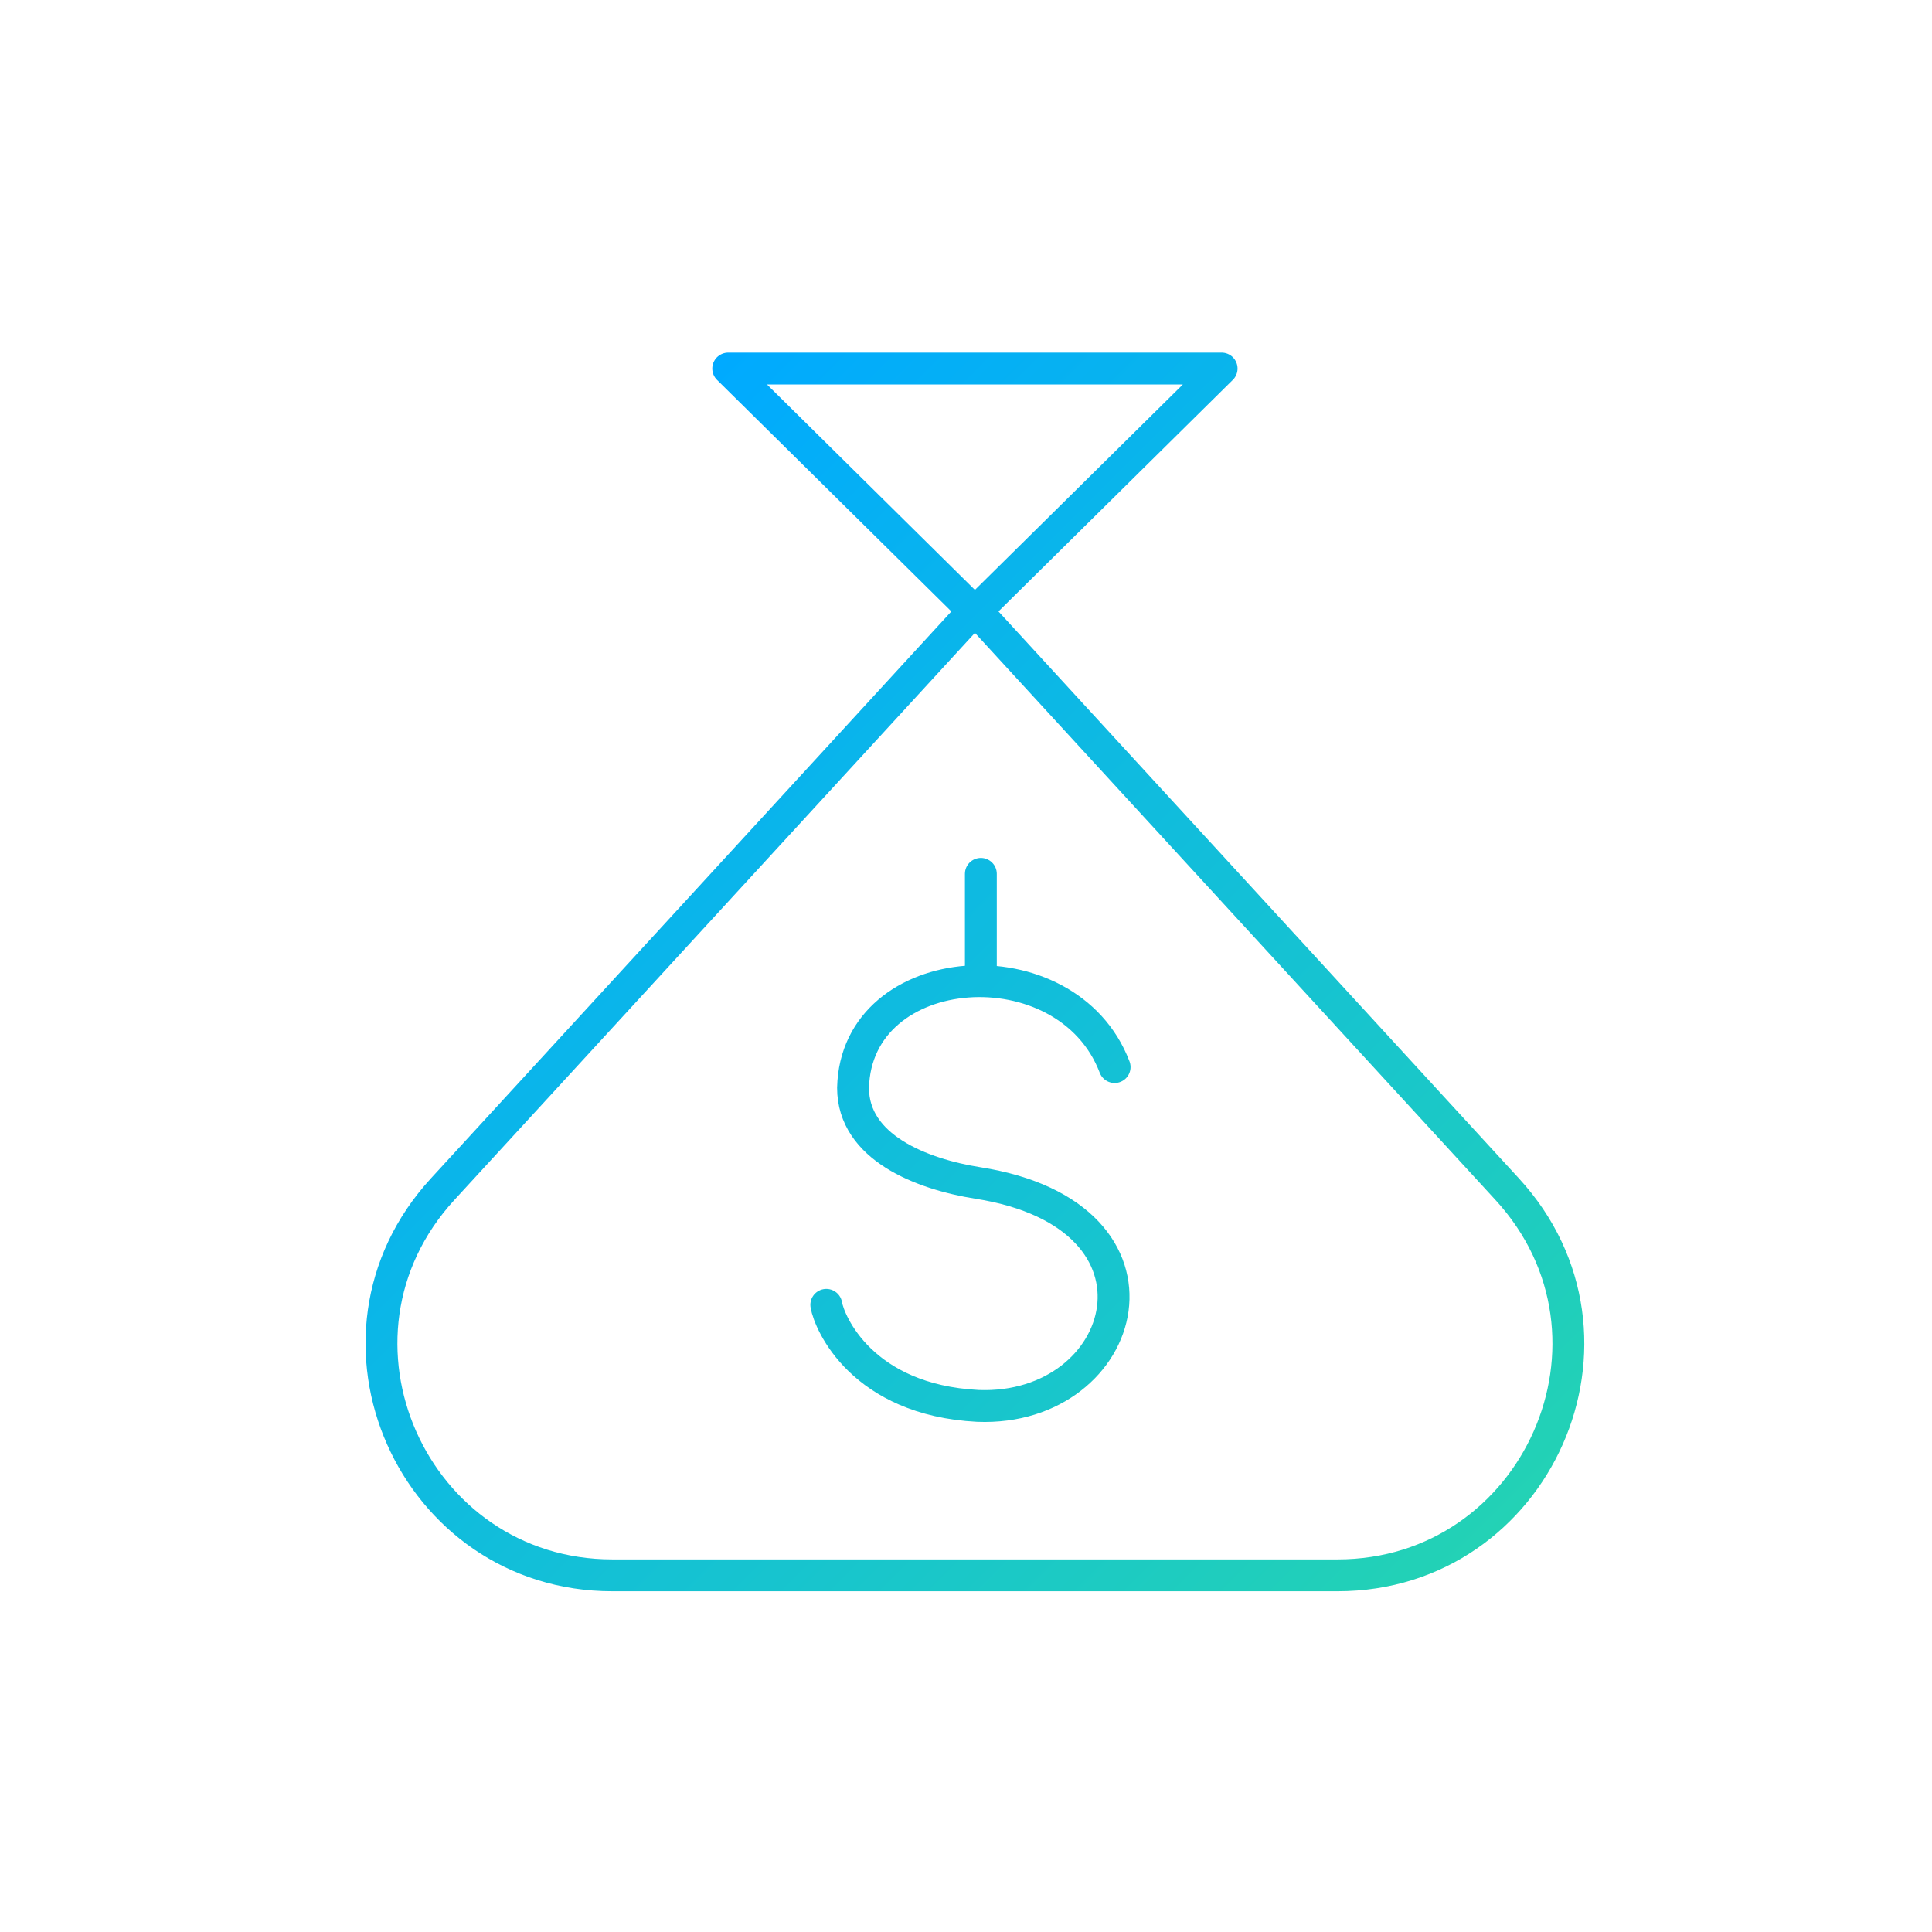 <?xml version="1.0" encoding="UTF-8"?> <svg xmlns="http://www.w3.org/2000/svg" xmlns:xlink="http://www.w3.org/1999/xlink" version="1.1" id="Layer_1" x="0px" y="0px" viewBox="0 0 65 65" style="enable-background:new 0 0 65 65;" xml:space="preserve"> <style type="text/css"> .st0{fill:none;stroke:url(#SVGID_1_);stroke-width:1.072;stroke-linecap:round;stroke-linejoin:round;stroke-miterlimit:10;} </style> <linearGradient id="SVGID_1_" gradientUnits="userSpaceOnUse" x1="16.395" y1="19.854" x2="49.271" y2="52.73"> <stop offset="0" style="stop-color:#00AAFF"></stop> <stop offset="1" style="stop-color:#23D2B5"></stop> </linearGradient> <path class="st0" d="M20.6,53c-6.7,0-10.3-8-5.7-13l17.9-19.5L50.7,40c4.6,5,1,13-5.7,13H20.6z M32.8,20.6l-8.3-8.2h16.6L32.8,20.6z M37.5,35.9c-1.6-4.2-8.7-3.7-8.8,0.7c0,2,2.3,2.9,4.2,3.2c7,1.1,5.1,7.7,0,7.5c-3.9-0.2-5-2.8-5.1-3.4 M33,29.4V33"></path> </svg> 